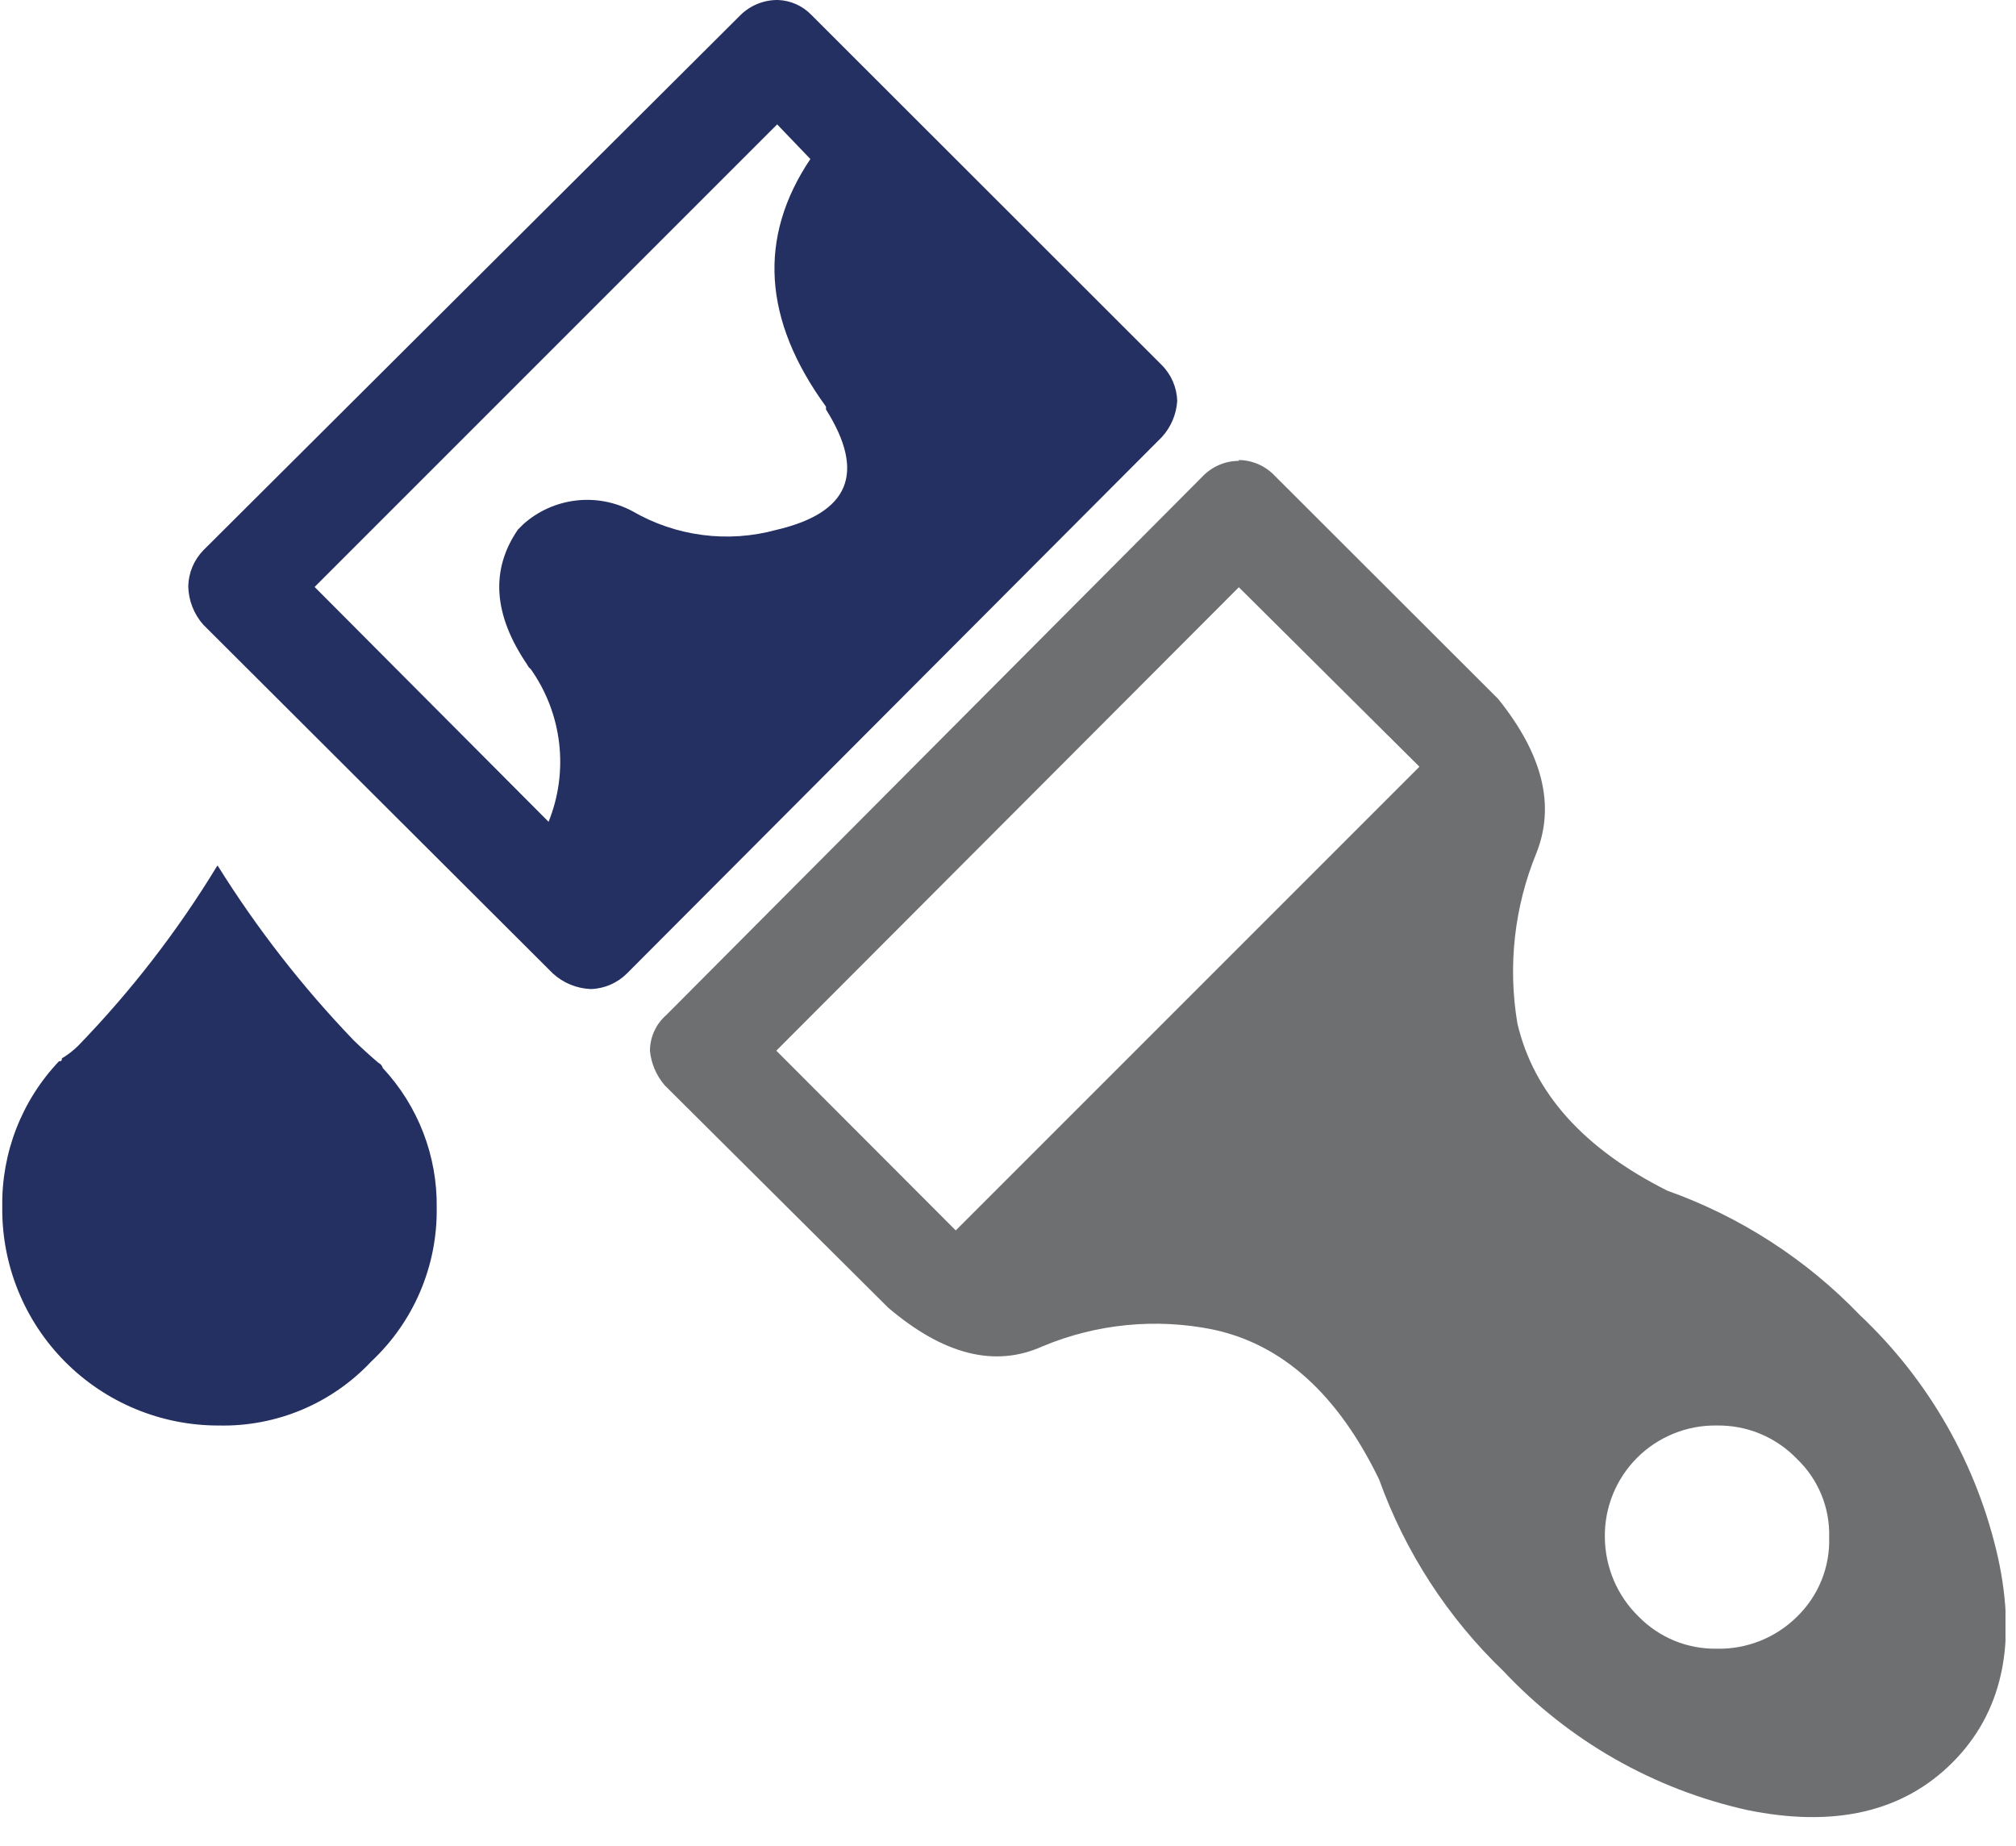 <svg width="71" height="65" viewBox="0 0 71 65" fill="none" xmlns="http://www.w3.org/2000/svg">
<g clip-path="url(#clip0_20_831)">
<path d="M7.67 30.49C9.05 32.7 10.655 34.761 12.46 36.64C12.77 36.94 13.06 37.2 13.33 37.43C13.367 37.447 13.4 37.472 13.425 37.503C13.451 37.534 13.47 37.571 13.48 37.61C14.727 38.946 15.408 40.713 15.38 42.54C15.393 43.55 15.195 44.553 14.799 45.482C14.403 46.412 13.818 47.249 13.08 47.94C12.394 48.673 11.561 49.253 10.636 49.643C9.711 50.032 8.714 50.222 7.71 50.2C6.701 50.203 5.702 50.005 4.771 49.618C3.839 49.231 2.994 48.663 2.284 47.947C1.574 47.23 1.013 46.38 0.635 45.444C0.257 44.51 0.068 43.509 0.08 42.5C0.049 40.594 0.767 38.752 2.08 37.37C2.15 37.37 2.18 37.37 2.18 37.27C2.387 37.147 2.578 36.999 2.75 36.83C4.615 34.906 6.259 32.78 7.65 30.49H7.67ZM27.37 4.38L11.08 20.67L19.32 28.94C19.674 28.062 19.802 27.11 19.692 26.17C19.582 25.23 19.237 24.332 18.69 23.56C18.638 23.52 18.597 23.469 18.57 23.41C17.38 21.66 17.26 20.08 18.24 18.65L18.43 18.46C18.946 18 19.591 17.709 20.278 17.627C20.964 17.544 21.66 17.675 22.27 18C23.029 18.441 23.868 18.726 24.739 18.839C25.609 18.953 26.493 18.892 27.34 18.66C29.91 18.06 30.5 16.66 29.09 14.42V14.32C26.87 11.267 26.687 8.36 28.54 5.6L27.37 4.38ZM41.46 14.12C41.429 14.592 41.239 15.04 40.92 15.39L22.08 34.28C21.742 34.618 21.288 34.815 20.81 34.83C20.312 34.811 19.837 34.617 19.47 34.28L7.16 22C6.829 21.627 6.642 21.148 6.63 20.65C6.64 20.175 6.829 19.721 7.16 19.38L26.08 0.53C26.254 0.359 26.46 0.224 26.687 0.133C26.914 0.042 27.156 -0.003 27.4 -1.28376e-06C27.847 0.016 28.271 0.207 28.58 0.53L40.92 12.86C41.253 13.197 41.446 13.647 41.46 14.12Z" fill="#242F62"/>
<path d="M49.99 27L43.63 20.68L27.34 37L33.66 43.33L49.99 27ZM60.45 50.2C59.932 50.193 59.418 50.29 58.938 50.486C58.458 50.681 58.022 50.97 57.656 51.336C57.29 51.702 57.001 52.138 56.805 52.618C56.61 53.098 56.513 53.612 56.52 54.13C56.523 54.652 56.63 55.169 56.834 55.65C57.038 56.13 57.336 56.566 57.71 56.93C58.067 57.294 58.493 57.581 58.964 57.776C59.435 57.97 59.941 58.066 60.45 58.06C60.975 58.073 61.497 57.979 61.985 57.785C62.473 57.591 62.917 57.3 63.29 56.93C63.663 56.568 63.956 56.132 64.151 55.649C64.346 55.167 64.437 54.65 64.42 54.13C64.434 53.618 64.341 53.109 64.146 52.635C63.951 52.162 63.66 51.734 63.29 51.38C62.924 50.998 62.482 50.696 61.994 50.492C61.505 50.289 60.979 50.19 60.45 50.2ZM43.63 16.2C43.868 16.203 44.104 16.254 44.322 16.35C44.54 16.447 44.737 16.586 44.9 16.76L52.76 24.61C54.37 26.61 54.76 28.4 54.11 30.04C53.331 31.938 53.099 34.017 53.44 36.04C54.01 38.48 55.77 40.45 58.72 41.93C61.289 42.845 63.61 44.344 65.5 46.31C67.943 48.612 69.639 51.594 70.37 54.87C71.037 57.93 70.5 60.33 68.76 62.07C67.02 63.81 64.6 64.37 61.53 63.74C58.244 63.009 55.254 61.305 52.95 58.85C50.988 56.969 49.489 54.658 48.57 52.1C47.117 49.1 45.167 47.34 42.72 46.82C40.706 46.412 38.616 46.617 36.72 47.41C35.04 48.17 33.23 47.71 31.28 46.05L23.41 38.22C23.114 37.877 22.932 37.451 22.89 37C22.891 36.761 22.944 36.525 23.044 36.307C23.144 36.09 23.289 35.897 23.47 35.74L42.36 16.77C42.525 16.599 42.722 16.464 42.94 16.371C43.158 16.278 43.393 16.23 43.63 16.23" fill="#6D6F71"/>
</g>
<defs>
<clipPath id="clip0_20_831">
<rect width="70.55" height="64.02" fill="white" transform="translate(0.08)"/>
</clipPath>
</defs>
</svg>
